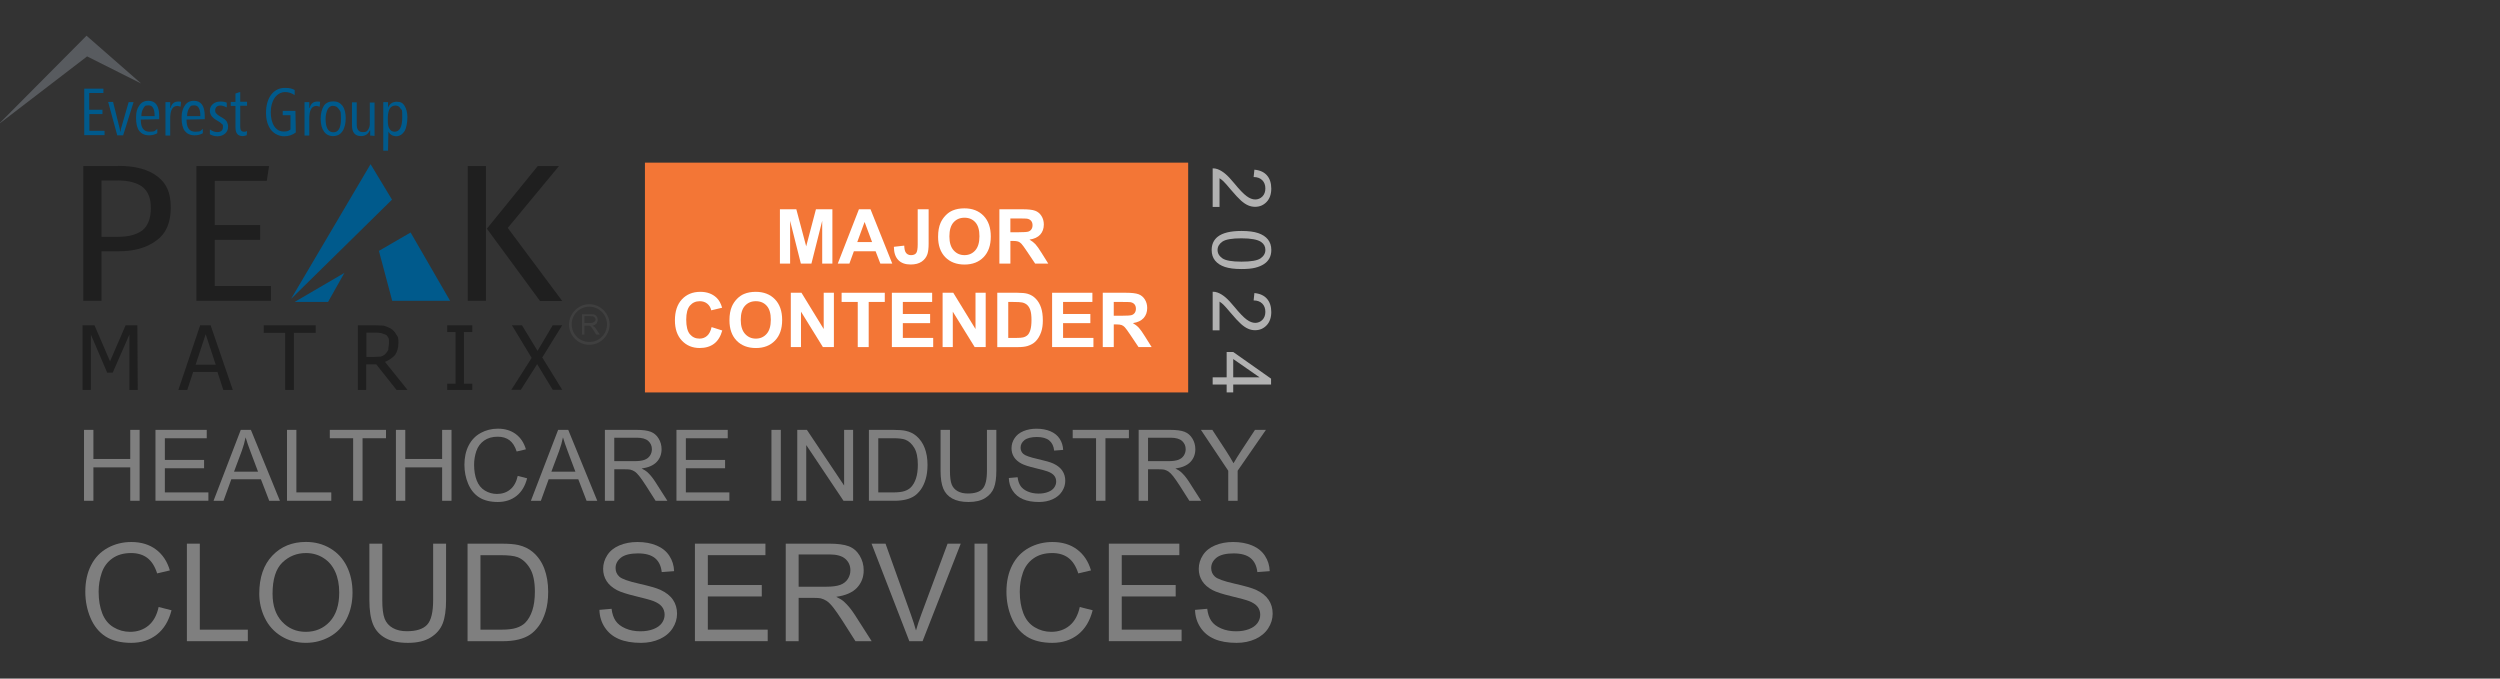 <svg width="700" height="190" viewBox="0 0 700 190" fill="none" xmlns="http://www.w3.org/2000/svg">
<rect x="0" y="0" width="700" height="190" fill="#333333" stroke="none"/>
<g clip-path="url(#clip0_3533_3003)">
<g clip-path="url(#clip1_3533_3003)">
<path fill-rule="evenodd" clip-rule="evenodd" d="M151.892 99.999L157.418 91.073H154.761L150.511 98.246L146.155 91.073H143.339L148.864 100.211L143.179 109.137H145.836L150.405 101.965L154.761 109.137H157.418L151.786 99.999H151.892ZM132.235 107.437H129.897V92.986H132.235V91.073H125.222V92.986H127.56V107.437H125.222V109.19H132.235V107.437ZM108.752 97.874C108.646 98.192 108.274 98.671 107.955 99.043C107.637 99.414 107.158 99.68 106.627 99.839C105.99 99.839 105.299 99.946 104.714 99.946H102.589V93.145H105.033C105.671 93.145 106.202 93.145 106.68 93.251C107.158 93.358 107.477 93.57 108.008 93.73C108.327 93.836 108.646 94.367 108.805 94.686C108.912 95.005 108.912 95.483 108.912 96.227C108.805 96.758 108.805 97.395 108.699 97.874H108.752ZM107.796 101.327C108.965 100.849 109.921 100.158 110.612 99.414C111.249 98.458 111.568 97.289 111.568 95.961C111.568 94.633 111.462 94.314 110.93 93.623C110.612 92.986 110.134 92.455 109.39 91.976C108.752 91.658 108.062 91.339 107.477 91.18C106.84 91.18 105.83 91.073 104.874 91.073H100.199V109.19H102.536V102.018H105.352L111.037 109.19H114.118L107.796 101.327ZM82.294 109.19V93.198H88.404V91.073H73.847V93.198H79.85V109.19H82.294ZM54.774 102.124L57.59 93.57L60.406 102.124H54.774ZM52.436 109.19L54.083 104.143H60.884L62.531 109.19H65.187L58.971 91.073H56.049L49.939 109.19H52.436ZM38.41 91.073H35.169L30.813 101.168L26.456 91.073H23.109V109.19H25.447V93.677L30.016 104.355H31.557L36.232 93.677V109.19H38.57L38.464 91.126L38.41 91.073Z" fill="#1F1F1F"/>
<path fill-rule="evenodd" clip-rule="evenodd" d="M103.757 45.967L109.76 55.902L81.496 83.688L103.757 45.967Z" fill="#005A8C"/>
<path fill-rule="evenodd" clip-rule="evenodd" d="M82.508 84.539H91.858L96.427 76.41L82.508 84.539Z" fill="#005A8C"/>
<path fill-rule="evenodd" clip-rule="evenodd" d="M109.817 84.22H126.021L114.97 65.094L106.098 70.247L109.817 84.22Z" fill="#005A8C"/>
<path fill-rule="evenodd" clip-rule="evenodd" d="M156.57 46.499H150.567L136.328 64.031L151.204 84.273H157.42L142.172 63.819L156.464 46.552L156.57 46.499ZM136.063 46.499H130.962V84.22H136.063V46.499ZM75.337 46.499H54.989V84.22H75.868V80.076H60.142V67.166H72.84V63.022H60.142V50.643H74.699L75.337 46.499ZM32.94 66.316H28.424V50.537H33.153C36.022 50.537 38.253 51.174 39.847 52.29C41.494 53.618 42.238 55.478 42.238 58.293C42.238 61.109 41.441 63.234 39.847 64.509C38.253 65.678 36.075 66.316 32.94 66.316ZM33.153 46.499H23.324V84.22H28.424V70.353H33.259C37.563 70.353 41.122 69.397 43.885 67.272C46.488 65.413 47.816 62.331 47.816 58.081C47.816 53.831 46.541 51.281 44.097 49.421C41.494 47.402 37.828 46.446 33.153 46.446V46.499Z" fill="#1F1F1F"/>
<path d="M162.945 93.676V87.992H165.442C165.92 87.992 166.452 87.992 166.558 88.151C166.771 88.311 167.036 88.364 167.142 88.736C167.302 88.948 167.355 89.32 167.355 89.585C167.355 89.957 167.196 90.276 166.983 90.648C166.771 90.861 166.292 91.126 165.867 91.233C166.08 91.392 166.239 91.445 166.346 91.445C166.558 91.658 166.824 91.923 166.93 92.136L167.939 93.676H166.93L166.239 92.561C166.027 92.189 165.867 91.976 165.655 91.711C165.495 91.498 165.442 91.339 165.283 91.339C165.124 91.179 165.07 91.179 164.911 91.179H163.636V93.676H162.945ZM163.636 90.436H165.283C165.655 90.436 165.867 90.436 166.133 90.276C166.346 90.117 166.505 90.064 166.611 89.904C166.771 89.745 166.771 89.532 166.771 89.426C166.771 89.214 166.611 88.948 166.399 88.736C166.186 88.576 165.92 88.523 165.389 88.523H163.636V90.436Z" fill="#3F3F3F"/>
<path d="M165.017 96.546C161.829 96.546 159.332 93.942 159.332 90.861C159.332 87.78 161.935 85.176 165.017 85.176C168.098 85.176 170.701 87.78 170.701 90.861C170.648 93.996 168.098 96.546 165.017 96.546ZM165.017 85.867C162.307 85.867 160.076 88.045 160.076 90.808C160.076 93.57 162.254 95.749 165.017 95.749C167.779 95.749 169.958 93.57 169.958 90.808C169.958 88.045 167.673 85.867 165.017 85.867Z" fill="#3F3F3F"/>
<path d="M23.59 37.892V24.822H28.956V26.044H24.971V30.72H28.69V31.942H25.024V36.617H29.275V37.839H23.643L23.59 37.892Z" fill="#005A8C"/>
<path d="M34.372 37.892H32.831L30.281 28.541H31.663L33.416 35.608C33.522 36.033 33.628 36.404 33.628 36.83H33.735C33.841 36.245 33.841 35.926 34 35.608L36.019 28.595H37.4L34.478 37.892H34.372Z" fill="#005A8C"/>
<path d="M43.3 32.473C43.3 30.454 42.716 29.498 41.6 29.498C40.484 29.498 40.538 29.763 40.166 30.295C39.847 30.773 39.581 31.517 39.581 32.526H43.3V32.473ZM39.422 33.535C39.422 35.767 40.219 36.883 41.866 36.883C43.513 36.883 43.3 36.617 44.044 36.086V37.308C43.3 37.733 42.503 37.892 41.706 37.892C40.484 37.892 39.581 37.414 38.997 36.67C38.413 35.926 38.094 34.651 38.094 33.004C38.094 31.357 38.359 30.454 38.997 29.551C39.581 28.648 40.431 28.223 41.547 28.223C43.566 28.223 44.575 29.657 44.575 32.473V33.376L39.316 33.482L39.422 33.535Z" fill="#005A8C"/>
<path d="M50.525 29.869C50.206 29.763 49.941 29.657 49.675 29.657C48.294 29.657 47.656 30.879 47.656 33.163V37.945H46.328V28.594H47.656V30.241H47.763C48.081 29.02 48.772 28.435 49.888 28.435C51.003 28.435 50.472 28.541 50.685 28.541L50.578 29.816L50.525 29.869Z" fill="#005A8C"/>
<path d="M56.103 32.473C56.103 30.454 55.519 29.498 54.403 29.498C53.288 29.498 53.341 29.763 52.969 30.295C52.65 30.773 52.385 31.517 52.385 32.526H56.103V32.473ZM52.225 33.535C52.225 35.767 53.022 36.883 54.669 36.883C56.316 36.883 56.103 36.617 56.794 36.086V37.308C56.05 37.733 55.253 37.892 54.456 37.892C53.234 37.892 52.331 37.414 51.747 36.67C51.163 35.926 50.844 34.651 50.844 33.004C50.844 31.357 51.163 30.454 51.747 29.551C52.331 28.648 53.181 28.223 54.297 28.223C56.316 28.223 57.325 29.657 57.325 32.473V33.376L52.225 33.482V33.535Z" fill="#005A8C"/>
<path d="M58.762 37.573V36.245C59.452 36.723 60.143 36.989 60.781 36.989C61.896 36.989 62.428 36.511 62.428 35.554C62.428 34.598 62.321 34.97 62.109 34.704C61.896 34.439 61.524 34.173 60.887 33.801C59.984 33.323 59.452 32.792 59.187 32.42C58.921 31.995 58.762 31.517 58.762 31.038C58.762 30.241 59.027 29.657 59.559 29.179C60.09 28.701 60.781 28.435 61.684 28.435C62.587 28.435 63.012 28.541 63.49 28.754V30.082C62.906 29.763 62.268 29.551 61.79 29.551C61.312 29.551 60.94 29.657 60.674 29.869C60.409 30.135 60.249 30.454 60.249 30.932C60.249 31.41 60.356 31.517 60.515 31.729C60.727 31.995 61.099 32.313 61.843 32.739C62.746 33.217 63.278 33.642 63.543 34.12C63.756 34.598 63.862 34.97 63.862 35.501C63.862 36.245 63.596 36.883 63.065 37.361C62.534 37.839 61.843 38.157 60.887 38.157C60.09 38.157 59.399 37.945 58.815 37.626L58.762 37.573Z" fill="#005A8C"/>
<path d="M69.174 37.839C68.856 37.945 68.378 38.105 67.953 38.105C66.571 38.105 65.934 37.308 65.934 35.661V29.657H64.606V28.541H65.934V26.204C66.004 26.133 66.093 26.098 66.199 26.098C66.677 25.885 67.049 25.832 67.262 25.779V28.488H69.174V29.604H67.262V35.501C67.262 36.404 67.581 36.883 68.325 36.883C69.068 36.883 68.909 36.776 69.174 36.67L69.068 37.892L69.174 37.839Z" fill="#005A8C"/>
<path d="M82.879 37.042C81.869 37.839 80.754 38.158 79.532 38.158C78.31 38.158 76.822 37.573 75.866 36.351C74.963 35.129 74.484 33.589 74.484 31.57C74.484 29.551 74.963 27.798 75.919 26.523C76.928 25.194 78.257 24.61 79.797 24.61C81.338 24.61 81.657 24.822 82.507 25.194V26.629C81.604 26.044 80.807 25.779 79.797 25.779C78.788 25.779 77.672 26.31 76.928 27.372C76.184 28.435 75.813 29.816 75.813 31.41C75.813 33.004 76.131 34.386 76.822 35.395C77.513 36.404 78.416 36.829 79.478 36.829C80.541 36.829 80.807 36.617 81.338 36.245V32.26H79.16V31.038H82.719L82.826 36.989L82.879 37.042Z" fill="#005A8C"/>
<path d="M89.467 29.869C89.148 29.763 88.882 29.657 88.617 29.657C87.235 29.657 86.598 30.879 86.598 33.163V37.945H85.269V28.594H86.598V30.241H86.704C87.023 29.02 87.713 28.435 88.829 28.435C89.945 28.435 89.413 28.541 89.626 28.541L89.52 29.816L89.467 29.869Z" fill="#005A8C"/>
<path d="M93.345 29.604C92.601 29.604 92.123 29.923 91.751 30.613C91.432 31.198 91.166 32.207 91.166 33.323C91.166 35.767 91.91 37.042 93.345 37.042C94.779 37.042 95.47 35.82 95.47 33.27C95.47 30.72 95.257 31.251 94.885 30.56C94.46 29.923 93.982 29.657 93.292 29.657L93.345 29.604ZM93.239 38.104C92.123 38.104 91.22 37.626 90.688 36.776C90.104 35.979 89.785 34.757 89.785 33.27C89.785 31.782 90.104 30.56 90.688 29.604C91.273 28.754 92.229 28.382 93.345 28.382C94.46 28.382 95.257 28.807 95.895 29.604C96.479 30.401 96.798 31.623 96.798 33.057C96.798 34.492 96.532 35.82 95.895 36.723C95.311 37.626 94.46 38.104 93.239 38.104Z" fill="#005A8C"/>
<path d="M103.655 37.892V36.511H103.549C103.071 37.573 102.221 38.104 101.105 38.104C99.405 38.104 98.555 37.095 98.555 35.129V28.648H99.883V34.864C99.883 36.298 100.467 36.989 101.583 36.989C102.699 36.989 102.646 36.776 103.017 36.404C103.336 35.926 103.549 35.395 103.549 34.704V28.701H104.877V38.051L103.602 37.945L103.655 37.892Z" fill="#005A8C"/>
<path d="M108.595 32.739V33.961C108.595 34.864 108.702 35.554 109.074 36.086C109.392 36.617 109.87 36.883 110.508 36.883C111.889 36.883 112.633 35.501 112.633 32.845C112.633 30.188 112.527 30.985 112.155 30.401C111.836 29.817 111.358 29.551 110.721 29.551C110.083 29.551 109.499 29.817 109.127 30.401C108.861 30.932 108.595 31.729 108.595 32.739ZM108.755 36.723L108.649 42.195H107.32V28.595H108.649V30.135C109.127 29.02 109.977 28.488 111.092 28.488C112.208 28.488 112.739 28.807 113.271 29.604C113.749 30.401 114.068 31.463 114.068 32.845C114.068 34.226 113.802 35.82 113.271 36.723C112.686 37.626 111.889 38.158 110.827 38.158C109.817 38.051 109.127 37.626 108.702 36.723H108.755Z" fill="#005A8C"/>
<path d="M39.528 23.388L24.386 15.79L0 34.492V34.385L24.227 10L39.528 23.388Z" fill="#585B5F"/>
<path d="M332.688 45.542H180.582V109.881H332.688V45.542Z" fill="#F37636"/>
<path d="M218.375 73.806V58.596H222.971L225.733 68.972L228.464 58.596H233.07V73.806H230.217V61.831L227.2 73.806H224.24L221.233 61.831V73.806H218.38H218.375Z" fill="white"/>
<path d="M249.838 73.806H246.496L245.168 70.353H239.085L237.831 73.806H234.574L240.498 58.596H243.744L249.833 73.806H249.838ZM244.185 67.787L242.087 62.145L240.031 67.787H244.18H244.185Z" fill="white"/>
<path d="M256.957 58.596H260.017V68.223C260.017 69.482 259.905 70.449 259.687 71.129C259.39 72.016 258.848 72.722 258.067 73.259C257.286 73.796 256.255 74.061 254.975 74.061C253.471 74.061 252.319 73.642 251.511 72.802C250.703 71.963 250.294 70.73 250.289 69.105L253.185 68.775C253.222 69.646 253.349 70.263 253.567 70.624C253.896 71.171 254.407 71.442 255.081 71.442C255.756 71.442 256.25 71.246 256.532 70.858C256.813 70.47 256.957 69.657 256.957 68.424V58.596Z" fill="white"/>
<path d="M262.664 66.294C262.664 64.743 262.898 63.446 263.36 62.395C263.705 61.619 264.178 60.923 264.779 60.306C265.379 59.69 266.032 59.233 266.744 58.936C267.69 58.537 268.784 58.335 270.022 58.335C272.264 58.335 274.055 59.031 275.404 60.423C276.754 61.815 277.423 63.749 277.423 66.225C277.423 68.701 276.754 70.603 275.42 71.989C274.087 73.376 272.302 74.072 270.065 74.072C267.828 74.072 266.006 73.381 264.667 72C263.328 70.619 262.664 68.722 262.664 66.299V66.294ZM265.831 66.188C265.831 67.909 266.229 69.216 267.026 70.103C267.823 70.991 268.832 71.437 270.054 71.437C271.276 71.437 272.286 70.996 273.067 70.114C273.848 69.232 274.246 67.909 274.246 66.145C274.246 64.382 273.864 63.101 273.098 62.246C272.333 61.39 271.319 60.96 270.054 60.96C268.79 60.96 267.77 61.396 266.994 62.262C266.218 63.128 265.831 64.44 265.831 66.188Z" fill="white"/>
<path d="M279.828 73.806V58.596H286.294C287.92 58.596 289.099 58.734 289.837 59.005C290.576 59.276 291.166 59.764 291.607 60.461C292.048 61.157 292.271 61.959 292.271 62.857C292.271 63.999 291.936 64.939 291.267 65.683C290.597 66.427 289.593 66.894 288.26 67.091C288.924 67.479 289.471 67.904 289.907 68.366C290.342 68.828 290.921 69.652 291.654 70.837L293.514 73.806H289.843L287.622 70.496C286.836 69.312 286.294 68.568 286.002 68.26C285.709 67.952 285.401 67.739 285.077 67.627C284.753 67.516 284.238 67.457 283.531 67.457H282.91V73.806H279.839H279.828ZM282.899 65.029H285.173C286.644 65.029 287.564 64.966 287.936 64.844C288.307 64.721 288.589 64.504 288.796 64.201C289.003 63.898 289.11 63.515 289.11 63.059C289.11 62.548 288.972 62.134 288.701 61.821C288.43 61.507 288.042 61.305 287.542 61.226C287.293 61.188 286.544 61.172 285.3 61.172H282.904V65.035L282.899 65.029Z" fill="white"/>
<path d="M199.252 91.588L202.232 92.534C201.775 94.192 201.015 95.43 199.953 96.232C198.89 97.039 197.541 97.443 195.91 97.443C193.891 97.443 192.228 96.752 190.926 95.371C189.625 93.99 188.977 92.104 188.977 89.713C188.977 87.179 189.63 85.213 190.937 83.816C192.244 82.418 193.965 81.712 196.096 81.712C197.955 81.712 199.469 82.264 200.633 83.364C201.324 84.012 201.844 84.947 202.19 86.164L199.151 86.892C198.97 86.106 198.598 85.479 198.024 85.022C197.451 84.565 196.76 84.337 195.942 84.337C194.815 84.337 193.902 84.74 193.195 85.553C192.494 86.361 192.143 87.673 192.143 89.485C192.143 91.408 192.488 92.778 193.179 93.591C193.87 94.41 194.768 94.813 195.878 94.813C196.696 94.813 197.397 94.553 197.982 94.038C198.572 93.517 198.991 92.704 199.246 91.588H199.252Z" fill="white"/>
<path d="M204.246 89.671C204.246 88.119 204.48 86.823 204.942 85.771C205.287 84.995 205.76 84.299 206.361 83.683C206.961 83.067 207.614 82.61 208.326 82.312C209.272 81.914 210.366 81.712 211.604 81.712C213.846 81.712 215.637 82.408 216.986 83.8C218.33 85.192 219.005 87.126 219.005 89.602C219.005 92.077 218.336 93.979 217.002 95.366C215.669 96.752 213.884 97.448 211.647 97.448C209.41 97.448 207.588 96.758 206.249 95.376C204.916 93.995 204.246 92.099 204.246 89.676V89.671ZM207.413 89.564C207.413 91.286 207.811 92.593 208.608 93.48C209.405 94.367 210.414 94.813 211.636 94.813C212.858 94.813 213.868 94.372 214.649 93.49C215.435 92.609 215.828 91.286 215.828 89.522C215.828 87.758 215.446 86.478 214.681 85.622C213.915 84.767 212.901 84.337 211.636 84.337C210.372 84.337 209.352 84.772 208.576 85.638C207.8 86.504 207.413 87.816 207.413 89.564Z" fill="white"/>
<path d="M221.426 97.183V81.972H224.412L230.638 92.13V81.972H233.491V97.183H230.41L224.279 87.264V97.183H221.426Z" fill="white"/>
<path d="M240.168 97.183V84.544H235.652V81.972H247.739V84.544H243.234V97.183H240.163H240.168Z" fill="white"/>
<path d="M249.723 97.183V81.972H261.002V84.544H252.793V87.917H260.433V90.478H252.793V94.617H261.294V97.177H249.723V97.183Z" fill="white"/>
<path d="M263.93 97.183V81.972H266.916L273.142 92.13V81.972H275.995V97.183H272.914L266.783 87.264V97.183H263.93Z" fill="white"/>
<path d="M279.238 81.972H284.854C286.118 81.972 287.085 82.068 287.749 82.264C288.642 82.53 289.407 82.992 290.045 83.667C290.682 84.336 291.166 85.16 291.495 86.132C291.824 87.104 291.994 88.3 291.994 89.729C291.994 90.983 291.84 92.061 291.527 92.964C291.144 94.07 290.602 94.967 289.896 95.653C289.365 96.173 288.642 96.577 287.739 96.869C287.059 97.082 286.156 97.193 285.019 97.193H279.238V81.983V81.972ZM282.309 84.544V94.617H284.604C285.46 94.617 286.081 94.569 286.464 94.473C286.963 94.351 287.372 94.139 287.702 93.841C288.031 93.543 288.297 93.055 288.504 92.375C288.711 91.695 288.817 90.765 288.817 89.591C288.817 88.417 288.711 87.513 288.504 86.881C288.297 86.249 288.004 85.76 287.633 85.41C287.261 85.059 286.783 84.82 286.209 84.692C285.778 84.597 284.939 84.549 283.685 84.549H282.304L282.309 84.544Z" fill="white"/>
<path d="M294.59 97.183V81.972H305.869V84.544H297.661V87.917H305.301V90.478H297.661V94.617H306.161V97.177H294.59V97.183Z" fill="white"/>
<path d="M308.773 97.183V81.972H315.239C316.865 81.972 318.044 82.11 318.783 82.381C319.521 82.652 320.111 83.141 320.552 83.837C320.993 84.538 321.216 85.335 321.216 86.233C321.216 87.375 320.881 88.316 320.212 89.059C319.543 89.803 318.538 90.271 317.205 90.467C317.869 90.855 318.416 91.28 318.852 91.743C319.282 92.205 319.867 93.028 320.6 94.213L322.459 97.183H318.788L316.567 93.873C315.781 92.688 315.239 91.944 314.947 91.636C314.655 91.328 314.347 91.116 314.023 91.004C313.698 90.892 313.183 90.834 312.476 90.834H311.855V97.183H308.784H308.773ZM311.844 88.406H314.118C315.59 88.406 316.509 88.342 316.881 88.22C317.247 88.098 317.534 87.88 317.742 87.577C317.949 87.274 318.055 86.892 318.055 86.435C318.055 85.925 317.917 85.51 317.646 85.197C317.375 84.884 316.987 84.682 316.488 84.602C316.238 84.565 315.489 84.549 314.246 84.549H311.85V88.411L311.844 88.406Z" fill="white"/>
<path d="M23.527 140.217V120.363H26.152V128.513H36.469V120.363H39.094V140.217H36.469V130.861H26.152V140.217H23.527Z" fill="#7F7F7F"/>
<path d="M43.531 140.217V120.363H57.886V122.706H46.161V128.784H57.143V131.111H46.161V137.869H58.349V140.212H43.537L43.531 140.217Z" fill="#7F7F7F"/>
<path d="M59.793 140.217L67.417 120.363H70.249L78.372 140.217H75.381L73.064 134.203H64.766L62.587 140.217H59.798H59.793ZM65.52 132.067H72.252L70.18 126.568C69.547 124.9 69.08 123.524 68.772 122.451C68.517 123.726 68.161 124.985 67.704 126.244L65.525 132.067H65.52Z" fill="#7F7F7F"/>
<path d="M80.361 140.217V120.363H82.985V137.874H92.761V140.217H80.356H80.361Z" fill="#7F7F7F"/>
<path d="M98.884 140.217V122.706H92.344V120.363H108.08V122.706H101.514V140.217H98.889H98.884Z" fill="#7F7F7F"/>
<path d="M110.855 140.217V120.363H113.48V128.513H123.798V120.363H126.422V140.217H123.798V130.861H113.48V140.217H110.855Z" fill="#7F7F7F"/>
<path d="M144.968 133.257L147.593 133.921C147.04 136.078 146.052 137.725 144.623 138.857C143.194 139.989 141.44 140.557 139.374 140.557C137.307 140.557 135.495 140.121 134.151 139.25C132.807 138.379 131.792 137.12 131.091 135.467C130.39 133.815 130.039 132.041 130.039 130.144C130.039 128.077 130.432 126.271 131.224 124.735C132.015 123.195 133.136 122.026 134.597 121.229C136.053 120.432 137.658 120.028 139.411 120.028C141.398 120.028 143.066 120.533 144.421 121.542C145.776 122.552 146.716 123.976 147.253 125.809L144.665 126.42C144.203 124.975 143.539 123.923 142.662 123.264C141.786 122.605 140.686 122.276 139.358 122.276C137.833 122.276 136.558 122.642 135.533 123.37C134.507 124.103 133.79 125.081 133.37 126.313C132.956 127.546 132.749 128.816 132.749 130.128C132.749 131.817 132.993 133.289 133.487 134.548C133.981 135.807 134.746 136.748 135.782 137.369C136.818 137.991 137.945 138.304 139.156 138.304C140.628 138.304 141.871 137.879 142.891 137.029C143.911 136.179 144.602 134.92 144.963 133.252L144.968 133.257Z" fill="#7F7F7F"/>
<path d="M148.652 140.217L156.276 120.363H159.108L167.231 140.217H164.24L161.924 134.203H153.625L151.447 140.217H148.658H148.652ZM154.38 132.067H161.111L159.039 126.568C158.407 124.9 157.939 123.524 157.631 122.451C157.376 123.726 157.02 124.985 156.563 126.244L154.385 132.067H154.38Z" fill="#7F7F7F"/>
<path d="M169.371 140.217V120.363H178.174C179.944 120.363 181.288 120.543 182.212 120.899C183.131 121.255 183.87 121.888 184.417 122.791C184.97 123.694 185.241 124.693 185.241 125.782C185.241 127.19 184.784 128.38 183.875 129.341C182.961 130.308 181.553 130.919 179.651 131.185C180.347 131.52 180.873 131.849 181.235 132.173C182 132.88 182.728 133.756 183.413 134.814L186.866 140.217H183.562L180.937 136.089C180.172 134.899 179.54 133.985 179.04 133.353C178.546 132.72 178.1 132.279 177.707 132.024C177.314 131.769 176.915 131.594 176.506 131.498C176.209 131.435 175.72 131.403 175.045 131.403H172.001V140.217H169.376H169.371ZM171.996 129.124H177.643C178.844 129.124 179.784 129.001 180.459 128.752C181.134 128.502 181.649 128.109 182.005 127.562C182.361 127.014 182.531 126.419 182.531 125.782C182.531 124.842 182.191 124.071 181.511 123.465C180.831 122.86 179.752 122.557 178.281 122.557H171.996V129.124Z" fill="#7F7F7F"/>
<path d="M189.41 140.217V120.363H203.765V122.706H192.04V128.784H203.022V131.111H192.04V137.869H204.228V140.212H189.415L189.41 140.217Z" fill="#7F7F7F"/>
<path d="M216.004 140.217V120.363H218.628V140.217H216.004Z" fill="#7F7F7F"/>
<path d="M223.236 140.217V120.363H225.929L236.353 135.951V120.363H238.871V140.217H236.178L225.749 124.618V140.217H223.23H223.236Z" fill="#7F7F7F"/>
<path d="M243.293 140.217V120.363H250.131C251.677 120.363 252.851 120.458 253.664 120.65C254.801 120.91 255.773 121.383 256.575 122.074C257.622 122.961 258.403 124.087 258.923 125.463C259.444 126.839 259.704 128.412 259.704 130.181C259.704 131.69 259.529 133.023 259.178 134.187C258.828 135.35 258.376 136.317 257.824 137.077C257.271 137.837 256.671 138.442 256.017 138.878C255.364 139.314 254.572 139.648 253.648 139.872C252.723 140.095 251.661 140.212 250.46 140.212H243.298L243.293 140.217ZM245.918 137.874H250.157C251.464 137.874 252.495 137.752 253.239 137.507C253.982 137.263 254.577 136.923 255.018 136.477C255.64 135.855 256.129 135.016 256.474 133.964C256.819 132.912 256.995 131.637 256.995 130.138C256.995 128.061 256.655 126.467 255.975 125.352C255.295 124.236 254.466 123.492 253.488 123.11C252.782 122.839 251.65 122.706 250.088 122.706H245.918V137.874Z" fill="#7F7F7F"/>
<path d="M276.349 120.363H278.974V131.833C278.974 133.831 278.751 135.414 278.299 136.588C277.847 137.762 277.035 138.719 275.855 139.452C274.676 140.19 273.13 140.557 271.217 140.557C269.304 140.557 267.838 140.238 266.653 139.595C265.469 138.952 264.629 138.028 264.119 136.811C263.614 135.595 263.359 133.937 263.359 131.833V120.363H265.989V131.817C265.989 133.544 266.149 134.814 266.467 135.627C266.786 136.445 267.339 137.072 268.12 137.518C268.901 137.959 269.857 138.182 270.983 138.182C272.917 138.182 274.293 137.746 275.111 136.87C275.935 135.993 276.344 134.309 276.344 131.817V120.363H276.349Z" fill="#7F7F7F"/>
<path d="M282.453 133.842L284.934 133.624C285.051 134.617 285.322 135.43 285.752 136.068C286.183 136.705 286.847 137.221 287.75 137.614C288.653 138.007 289.668 138.204 290.8 138.204C291.804 138.204 292.686 138.055 293.456 137.757C294.226 137.46 294.795 137.051 295.167 136.53C295.539 136.009 295.73 135.446 295.73 134.83C295.73 134.214 295.549 133.661 295.188 133.199C294.827 132.731 294.232 132.344 293.403 132.03C292.872 131.823 291.692 131.499 289.87 131.063C288.048 130.628 286.767 130.213 286.039 129.825C285.094 129.331 284.387 128.715 283.919 127.976C283.452 127.238 283.223 126.414 283.223 125.506C283.223 124.502 283.51 123.567 284.079 122.695C284.647 121.824 285.476 121.165 286.571 120.714C287.665 120.262 288.876 120.039 290.215 120.039C291.687 120.039 292.983 120.278 294.109 120.751C295.236 121.224 296.096 121.925 296.702 122.844C297.308 123.763 297.632 124.81 297.68 125.973L295.161 126.165C295.029 124.911 294.566 123.96 293.785 123.322C293.004 122.68 291.852 122.361 290.327 122.361C288.802 122.361 287.58 122.653 286.852 123.232C286.124 123.816 285.763 124.518 285.763 125.336C285.763 126.048 286.018 126.638 286.533 127.095C287.038 127.557 288.361 128.024 290.497 128.508C292.633 128.991 294.099 129.411 294.89 129.772C296.043 130.303 296.899 130.978 297.451 131.796C298.004 132.615 298.275 133.555 298.275 134.617C298.275 135.68 297.972 136.668 297.366 137.603C296.761 138.538 295.895 139.266 294.758 139.782C293.626 140.302 292.351 140.557 290.932 140.557C289.137 140.557 287.628 140.297 286.416 139.771C285.205 139.245 284.249 138.459 283.558 137.407C282.868 136.355 282.506 135.165 282.469 133.836L282.453 133.842Z" fill="#7F7F7F"/>
<path d="M306.896 140.217V122.706H300.355V120.363H316.092V122.706H309.525V140.217H306.901H306.896Z" fill="#7F7F7F"/>
<path d="M318.824 140.217V120.363H327.628C329.397 120.363 330.741 120.543 331.665 120.899C332.584 121.255 333.323 121.888 333.87 122.791C334.423 123.694 334.694 124.693 334.694 125.782C334.694 127.19 334.237 128.38 333.328 129.341C332.42 130.303 331.007 130.919 329.105 131.185C329.801 131.52 330.327 131.849 330.688 132.173C331.453 132.88 332.181 133.756 332.866 134.814L336.319 140.217H333.015L330.39 136.089C329.62 134.899 328.993 133.985 328.494 133.353C327.994 132.72 327.553 132.279 327.16 132.024C326.767 131.769 326.368 131.594 325.959 131.498C325.662 131.435 325.173 131.403 324.498 131.403H321.454V140.217H318.824ZM321.454 129.124H327.102C328.302 129.124 329.243 129.001 329.917 128.752C330.592 128.502 331.108 128.109 331.463 127.562C331.814 127.014 331.989 126.419 331.989 125.782C331.989 124.842 331.649 124.071 330.969 123.465C330.289 122.86 329.211 122.557 327.739 122.557H321.454V129.124Z" fill="#7F7F7F"/>
<path d="M343.908 140.217V131.807L336.258 120.363H339.451L343.366 126.35C344.089 127.471 344.758 128.587 345.385 129.708C345.98 128.672 346.703 127.503 347.553 126.202L351.399 120.363H354.46L346.538 131.807V140.217H343.914H343.908Z" fill="#7F7F7F"/>
<path d="M44.416 169.958L48.028 170.872C47.269 173.842 45.908 176.105 43.937 177.662C41.972 179.218 39.565 179.999 36.722 179.999C33.88 179.999 31.388 179.399 29.54 178.204C27.696 177.008 26.293 175.271 25.332 172.997C24.37 170.723 23.887 168.285 23.887 165.676C23.887 162.834 24.429 160.353 25.518 158.233C26.602 156.118 28.148 154.508 30.156 153.409C32.159 152.309 34.369 151.762 36.776 151.762C39.506 151.762 41.807 152.458 43.666 153.85C45.531 155.242 46.828 157.197 47.561 159.715L44.001 160.554C43.369 158.567 42.45 157.122 41.244 156.214C40.038 155.305 38.524 154.854 36.701 154.854C34.603 154.854 32.849 155.359 31.442 156.363C30.034 157.367 29.04 158.722 28.472 160.416C27.903 162.111 27.616 163.859 27.616 165.66C27.616 167.982 27.956 170.011 28.631 171.743C29.306 173.475 30.358 174.772 31.787 175.627C33.216 176.482 34.762 176.913 36.425 176.913C38.449 176.913 40.16 176.328 41.568 175.165C42.97 173.996 43.921 172.264 44.416 169.969V169.958Z" fill="#7F7F7F"/>
<path d="M52.332 179.532V152.224H55.945V176.307H69.391V179.532H52.332Z" fill="#7F7F7F"/>
<path d="M72.594 166.234C72.594 161.702 73.81 158.153 76.244 155.587C78.677 153.021 81.817 151.741 85.669 151.741C88.187 151.741 90.461 152.341 92.485 153.547C94.509 154.753 96.05 156.432 97.112 158.584C98.175 160.741 98.706 163.179 98.706 165.915C98.706 168.651 98.148 171.164 97.028 173.348C95.912 175.532 94.329 177.189 92.278 178.31C90.227 179.431 88.017 179.994 85.647 179.994C83.076 179.994 80.781 179.373 78.757 178.13C76.732 176.886 75.197 175.192 74.156 173.045C73.114 170.899 72.594 168.625 72.594 166.229V166.234ZM76.318 166.293C76.318 169.581 77.205 172.174 78.975 174.071C80.744 175.962 82.964 176.913 85.631 176.913C88.299 176.913 90.588 175.957 92.347 174.044C94.105 172.131 94.982 169.417 94.982 165.905C94.982 163.684 94.605 161.745 93.856 160.082C93.107 158.424 92.007 157.139 90.556 156.225C89.111 155.311 87.486 154.854 85.685 154.854C83.124 154.854 80.924 155.731 79.081 157.489C77.237 159.248 76.313 162.18 76.313 166.293H76.318Z" fill="#7F7F7F"/>
<path d="M121.288 152.224H124.9V167.998C124.9 170.745 124.592 172.923 123.971 174.538C123.349 176.153 122.228 177.465 120.607 178.48C118.987 179.495 116.862 180 114.227 180C111.592 180 109.578 179.559 107.952 178.677C106.327 177.795 105.163 176.52 104.467 174.846C103.771 173.178 103.426 170.893 103.426 168.003V152.229H107.039V167.987C107.039 170.357 107.256 172.105 107.697 173.231C108.138 174.357 108.898 175.223 109.971 175.829C111.044 176.44 112.357 176.743 113.908 176.743C116.564 176.743 118.461 176.142 119.587 174.936C120.719 173.73 121.282 171.414 121.282 167.987V152.229L121.288 152.224Z" fill="#7F7F7F"/>
<path d="M130.915 179.532V152.224H140.319C142.444 152.224 144.065 152.357 145.18 152.617C146.742 152.979 148.081 153.632 149.186 154.572C150.626 155.789 151.705 157.346 152.417 159.237C153.128 161.128 153.49 163.296 153.49 165.729C153.49 167.801 153.245 169.64 152.762 171.244C152.278 172.849 151.657 174.171 150.897 175.223C150.137 176.275 149.308 177.099 148.411 177.699C147.513 178.299 146.424 178.756 145.154 179.07C143.879 179.378 142.418 179.537 140.765 179.537H130.91L130.915 179.532ZM134.528 176.307H140.356C142.157 176.307 143.571 176.137 144.596 175.802C145.621 175.468 146.434 174.995 147.045 174.389C147.901 173.534 148.57 172.381 149.048 170.936C149.526 169.491 149.765 167.738 149.765 165.676C149.765 162.818 149.298 160.624 148.357 159.094C147.417 157.558 146.28 156.533 144.941 156.012C143.974 155.64 142.412 155.454 140.266 155.454H134.528V176.318V176.307Z" fill="#7F7F7F"/>
<path d="M167.832 170.761L171.243 170.463C171.402 171.829 171.779 172.95 172.369 173.826C172.959 174.703 173.873 175.41 175.116 175.952C176.359 176.493 177.756 176.764 179.308 176.764C180.684 176.764 181.9 176.557 182.958 176.148C184.015 175.739 184.801 175.176 185.317 174.464C185.832 173.752 186.092 172.971 186.092 172.126C186.092 171.282 185.843 170.522 185.348 169.884C184.849 169.247 184.031 168.71 182.889 168.274C182.155 167.988 180.535 167.547 178.027 166.941C175.52 166.335 173.761 165.772 172.757 165.236C171.455 164.55 170.483 163.705 169.84 162.691C169.203 161.681 168.879 160.544 168.879 159.29C168.879 157.914 169.272 156.623 170.053 155.423C170.834 154.227 171.976 153.314 173.48 152.692C174.983 152.07 176.651 151.762 178.49 151.762C180.514 151.762 182.299 152.086 183.845 152.74C185.391 153.393 186.581 154.35 187.41 155.619C188.244 156.884 188.69 158.318 188.749 159.923L185.285 160.183C185.099 158.456 184.467 157.155 183.393 156.273C182.32 155.391 180.732 154.95 178.633 154.95C176.534 154.95 174.856 155.348 173.857 156.151C172.858 156.953 172.359 157.914 172.359 159.046C172.359 160.029 172.715 160.837 173.421 161.469C174.117 162.101 175.934 162.749 178.867 163.413C181.805 164.077 183.818 164.656 184.913 165.156C186.501 165.889 187.675 166.819 188.435 167.94C189.195 169.066 189.572 170.357 189.572 171.823C189.572 173.29 189.158 174.645 188.324 175.93C187.49 177.216 186.294 178.215 184.737 178.927C183.181 179.639 181.428 180 179.478 180C177.007 180 174.935 179.639 173.267 178.921C171.599 178.204 170.287 177.12 169.336 175.67C168.385 174.225 167.885 172.589 167.837 170.761H167.832Z" fill="#7F7F7F"/>
<path d="M194.578 179.532V152.224H214.321V155.444H198.191V163.806H213.295V167.01H198.191V176.302H214.953V179.527H194.578V179.532Z" fill="#7F7F7F"/>
<path d="M220.004 179.532V152.224H232.112C234.545 152.224 236.394 152.468 237.664 152.957C238.928 153.446 239.943 154.312 240.697 155.555C241.452 156.798 241.834 158.169 241.834 159.673C241.834 161.612 241.207 163.243 239.954 164.571C238.7 165.899 236.761 166.744 234.141 167.105C235.098 167.562 235.826 168.019 236.32 168.465C237.377 169.432 238.376 170.644 239.316 172.099L244.066 179.532H239.523L235.911 173.853C234.853 172.216 233.987 170.957 233.302 170.091C232.617 169.22 232.006 168.614 231.469 168.264C230.927 167.918 230.38 167.674 229.822 167.536C229.413 167.451 228.744 167.403 227.808 167.403H223.617V179.527H220.004V179.532ZM223.617 164.279H231.384C233.036 164.279 234.327 164.109 235.257 163.769C236.187 163.429 236.893 162.882 237.382 162.127C237.866 161.378 238.11 160.56 238.11 159.678C238.11 158.387 237.643 157.324 236.702 156.49C235.762 155.656 234.285 155.242 232.261 155.242H223.617V164.274V164.279Z" fill="#7F7F7F"/>
<path d="M254.613 179.532L244.035 152.224H247.945L255.043 172.062C255.617 173.651 256.09 175.144 256.478 176.53C256.898 175.043 257.392 173.55 257.949 172.062L265.324 152.224H269.011L258.321 179.532H254.613Z" fill="#7F7F7F"/>
<path d="M272.863 179.532V152.224H276.476V179.532H272.863Z" fill="#7F7F7F"/>
<path d="M302.333 169.959L305.946 170.872C305.186 173.842 303.826 176.106 301.855 177.662C299.89 179.219 297.483 180 294.641 180C291.798 180 289.306 179.4 287.458 178.204C285.614 177.009 284.211 175.271 283.25 172.998C282.288 170.724 281.805 168.285 281.805 165.677C281.805 162.834 282.347 160.353 283.436 158.233C284.52 156.119 286.071 154.509 288.074 153.409C290.077 152.309 292.287 151.762 294.694 151.762C297.424 151.762 299.725 152.458 301.584 153.85C303.449 155.242 304.745 157.197 305.479 159.716L301.919 160.555C301.287 158.568 300.368 157.123 299.162 156.214C297.956 155.306 296.442 154.854 294.619 154.854C292.521 154.854 290.767 155.359 289.36 156.363C287.952 157.367 286.958 158.722 286.39 160.417C285.821 162.112 285.534 163.86 285.534 165.661C285.534 167.982 285.874 170.012 286.549 171.744C287.224 173.476 288.276 174.772 289.705 175.627C291.134 176.483 292.68 176.913 294.343 176.913C296.367 176.913 298.078 176.329 299.486 175.165C300.888 173.996 301.839 172.264 302.333 169.969V169.959Z" fill="#7F7F7F"/>
<path d="M310.473 179.532V152.224H330.215V155.444H314.085V163.806H329.19V167.01H314.085V176.302H330.847V179.527H310.473V179.532Z" fill="#7F7F7F"/>
<path d="M334.609 170.761L338.02 170.463C338.18 171.829 338.557 172.95 339.147 173.826C339.736 174.703 340.65 175.41 341.893 175.952C343.136 176.493 344.534 176.764 346.085 176.764C347.461 176.764 348.678 176.557 349.735 176.148C350.792 175.739 351.573 175.176 352.089 174.464C352.604 173.752 352.864 172.971 352.864 172.126C352.864 171.282 352.615 170.522 352.12 169.884C351.621 169.247 350.803 168.71 349.661 168.274C348.927 167.988 347.307 167.547 344.799 166.941C342.292 166.341 340.533 165.772 339.529 165.236C338.227 164.55 337.255 163.705 336.612 162.691C335.975 161.681 335.651 160.544 335.651 159.29C335.651 157.914 336.044 156.623 336.825 155.423C337.606 154.227 338.748 153.314 340.252 152.692C341.755 152.07 343.423 151.762 345.262 151.762C347.286 151.762 349.071 152.086 350.617 152.74C352.163 153.393 353.353 154.35 354.182 155.619C355.016 156.884 355.462 158.318 355.521 159.923L352.057 160.183C351.871 158.456 351.239 157.155 350.165 156.273C349.092 155.391 347.504 154.95 345.405 154.95C343.306 154.95 341.628 155.348 340.629 156.151C339.63 156.953 339.131 157.914 339.131 159.046C339.131 160.029 339.487 160.837 340.193 161.469C340.889 162.101 342.706 162.749 345.639 163.413C348.577 164.077 350.59 164.656 351.685 165.156C353.273 165.889 354.448 166.819 355.207 167.94C355.967 169.066 356.344 170.357 356.344 171.823C356.344 173.29 355.93 174.645 355.096 175.93C354.262 177.216 353.066 178.215 351.509 178.927C349.953 179.639 348.194 180 346.25 180C343.779 180 341.707 179.639 340.039 178.921C338.371 178.204 337.059 177.12 336.108 175.67C335.157 174.22 334.657 172.589 334.609 170.761Z" fill="#7F7F7F"/>
<path d="M341.475 57.947H339.547V47.136C340.03 47.12 340.498 47.2 340.939 47.37C341.672 47.646 342.4 48.087 343.112 48.692C343.824 49.298 344.653 50.175 345.588 51.317C347.043 53.097 348.201 54.297 349.052 54.919C349.902 55.546 350.709 55.854 351.469 55.854C352.229 55.854 352.935 55.567 353.482 54.999C354.03 54.43 354.301 53.687 354.301 52.773C354.301 51.806 354.014 51.03 353.429 50.451C352.845 49.872 352.048 49.574 351.017 49.569L351.23 47.508C352.771 47.651 353.945 48.182 354.747 49.102C355.554 50.026 355.958 51.264 355.958 52.815C355.958 54.367 355.523 55.626 354.651 56.539C353.78 57.453 352.701 57.91 351.416 57.91C350.762 57.91 350.119 57.777 349.487 57.506C348.855 57.236 348.191 56.794 347.49 56.173C346.788 55.551 345.832 54.521 344.61 53.075C343.601 51.87 342.915 51.099 342.554 50.754C342.193 50.414 341.831 50.127 341.465 49.904V57.926L341.475 57.947Z" fill="#B1B1B1"/>
<path d="M347.612 64.668C349.546 64.668 351.103 64.865 352.282 65.263C353.462 65.662 354.37 66.251 355.008 67.037C355.645 67.824 355.969 68.807 355.969 69.997C355.969 70.873 355.794 71.644 355.438 72.308C355.082 72.972 354.577 73.514 353.908 73.95C353.244 74.38 352.431 74.72 351.475 74.964C350.518 75.209 349.233 75.331 347.607 75.331C345.689 75.331 344.138 75.134 342.963 74.741C341.784 74.348 340.875 73.758 340.233 72.972C339.59 72.186 339.266 71.197 339.266 69.997C339.266 68.419 339.829 67.181 340.96 66.283C342.321 65.205 344.536 64.668 347.607 64.668H347.612ZM347.612 66.729C344.929 66.729 343.139 67.043 342.251 67.67C341.364 68.297 340.918 69.072 340.918 69.997C340.918 70.921 341.364 71.692 342.257 72.324C343.149 72.951 344.934 73.264 347.612 73.264C350.29 73.264 352.091 72.951 352.978 72.324C353.865 71.697 354.306 70.91 354.306 69.975C354.306 69.04 353.918 68.318 353.137 67.765C352.139 67.075 350.3 66.729 347.617 66.729H347.612Z" fill="#B1B1B1"/>
<path d="M341.475 92.497H339.547V81.685C340.03 81.669 340.498 81.749 340.939 81.919C341.672 82.195 342.4 82.636 343.112 83.242C343.824 83.847 344.653 84.724 345.588 85.866C347.043 87.646 348.201 88.847 349.052 89.468C349.902 90.095 350.709 90.403 351.469 90.403C352.229 90.403 352.935 90.117 353.482 89.548C354.03 88.98 354.301 88.236 354.301 87.322C354.301 86.355 354.014 85.579 353.429 85C352.845 84.421 352.048 84.124 351.017 84.118L351.23 82.057C352.771 82.201 353.945 82.732 354.747 83.651C355.554 84.575 355.958 85.813 355.958 87.365C355.958 88.916 355.523 90.175 354.651 91.089C353.78 92.003 352.701 92.46 351.416 92.46C350.762 92.46 350.119 92.327 349.487 92.056C348.855 91.785 348.191 91.344 347.49 90.722C346.788 90.101 345.832 89.07 344.61 87.625C343.601 86.419 342.915 85.648 342.554 85.303C342.193 84.963 341.831 84.676 341.465 84.453V92.475L341.475 92.497Z" fill="#B1B1B1"/>
<path d="M339.547 105.651H343.462V98.559H345.301L355.9 106.023V107.665H345.301V109.875H343.462V107.665H339.547V105.657V105.651ZM345.301 105.651H352.675L345.301 100.53V105.651Z" fill="#B1B1B1"/>
</g>
</g>
<defs>
<clipPath id="clip0_3533_3003">
<rect width="700" height="190" fill="white"/>
</clipPath>
<clipPath id="clip1_3533_3003">
<rect width="356.353" height="170" fill="white" transform="translate(0 10)"/>
</clipPath>
</defs>
</svg>
